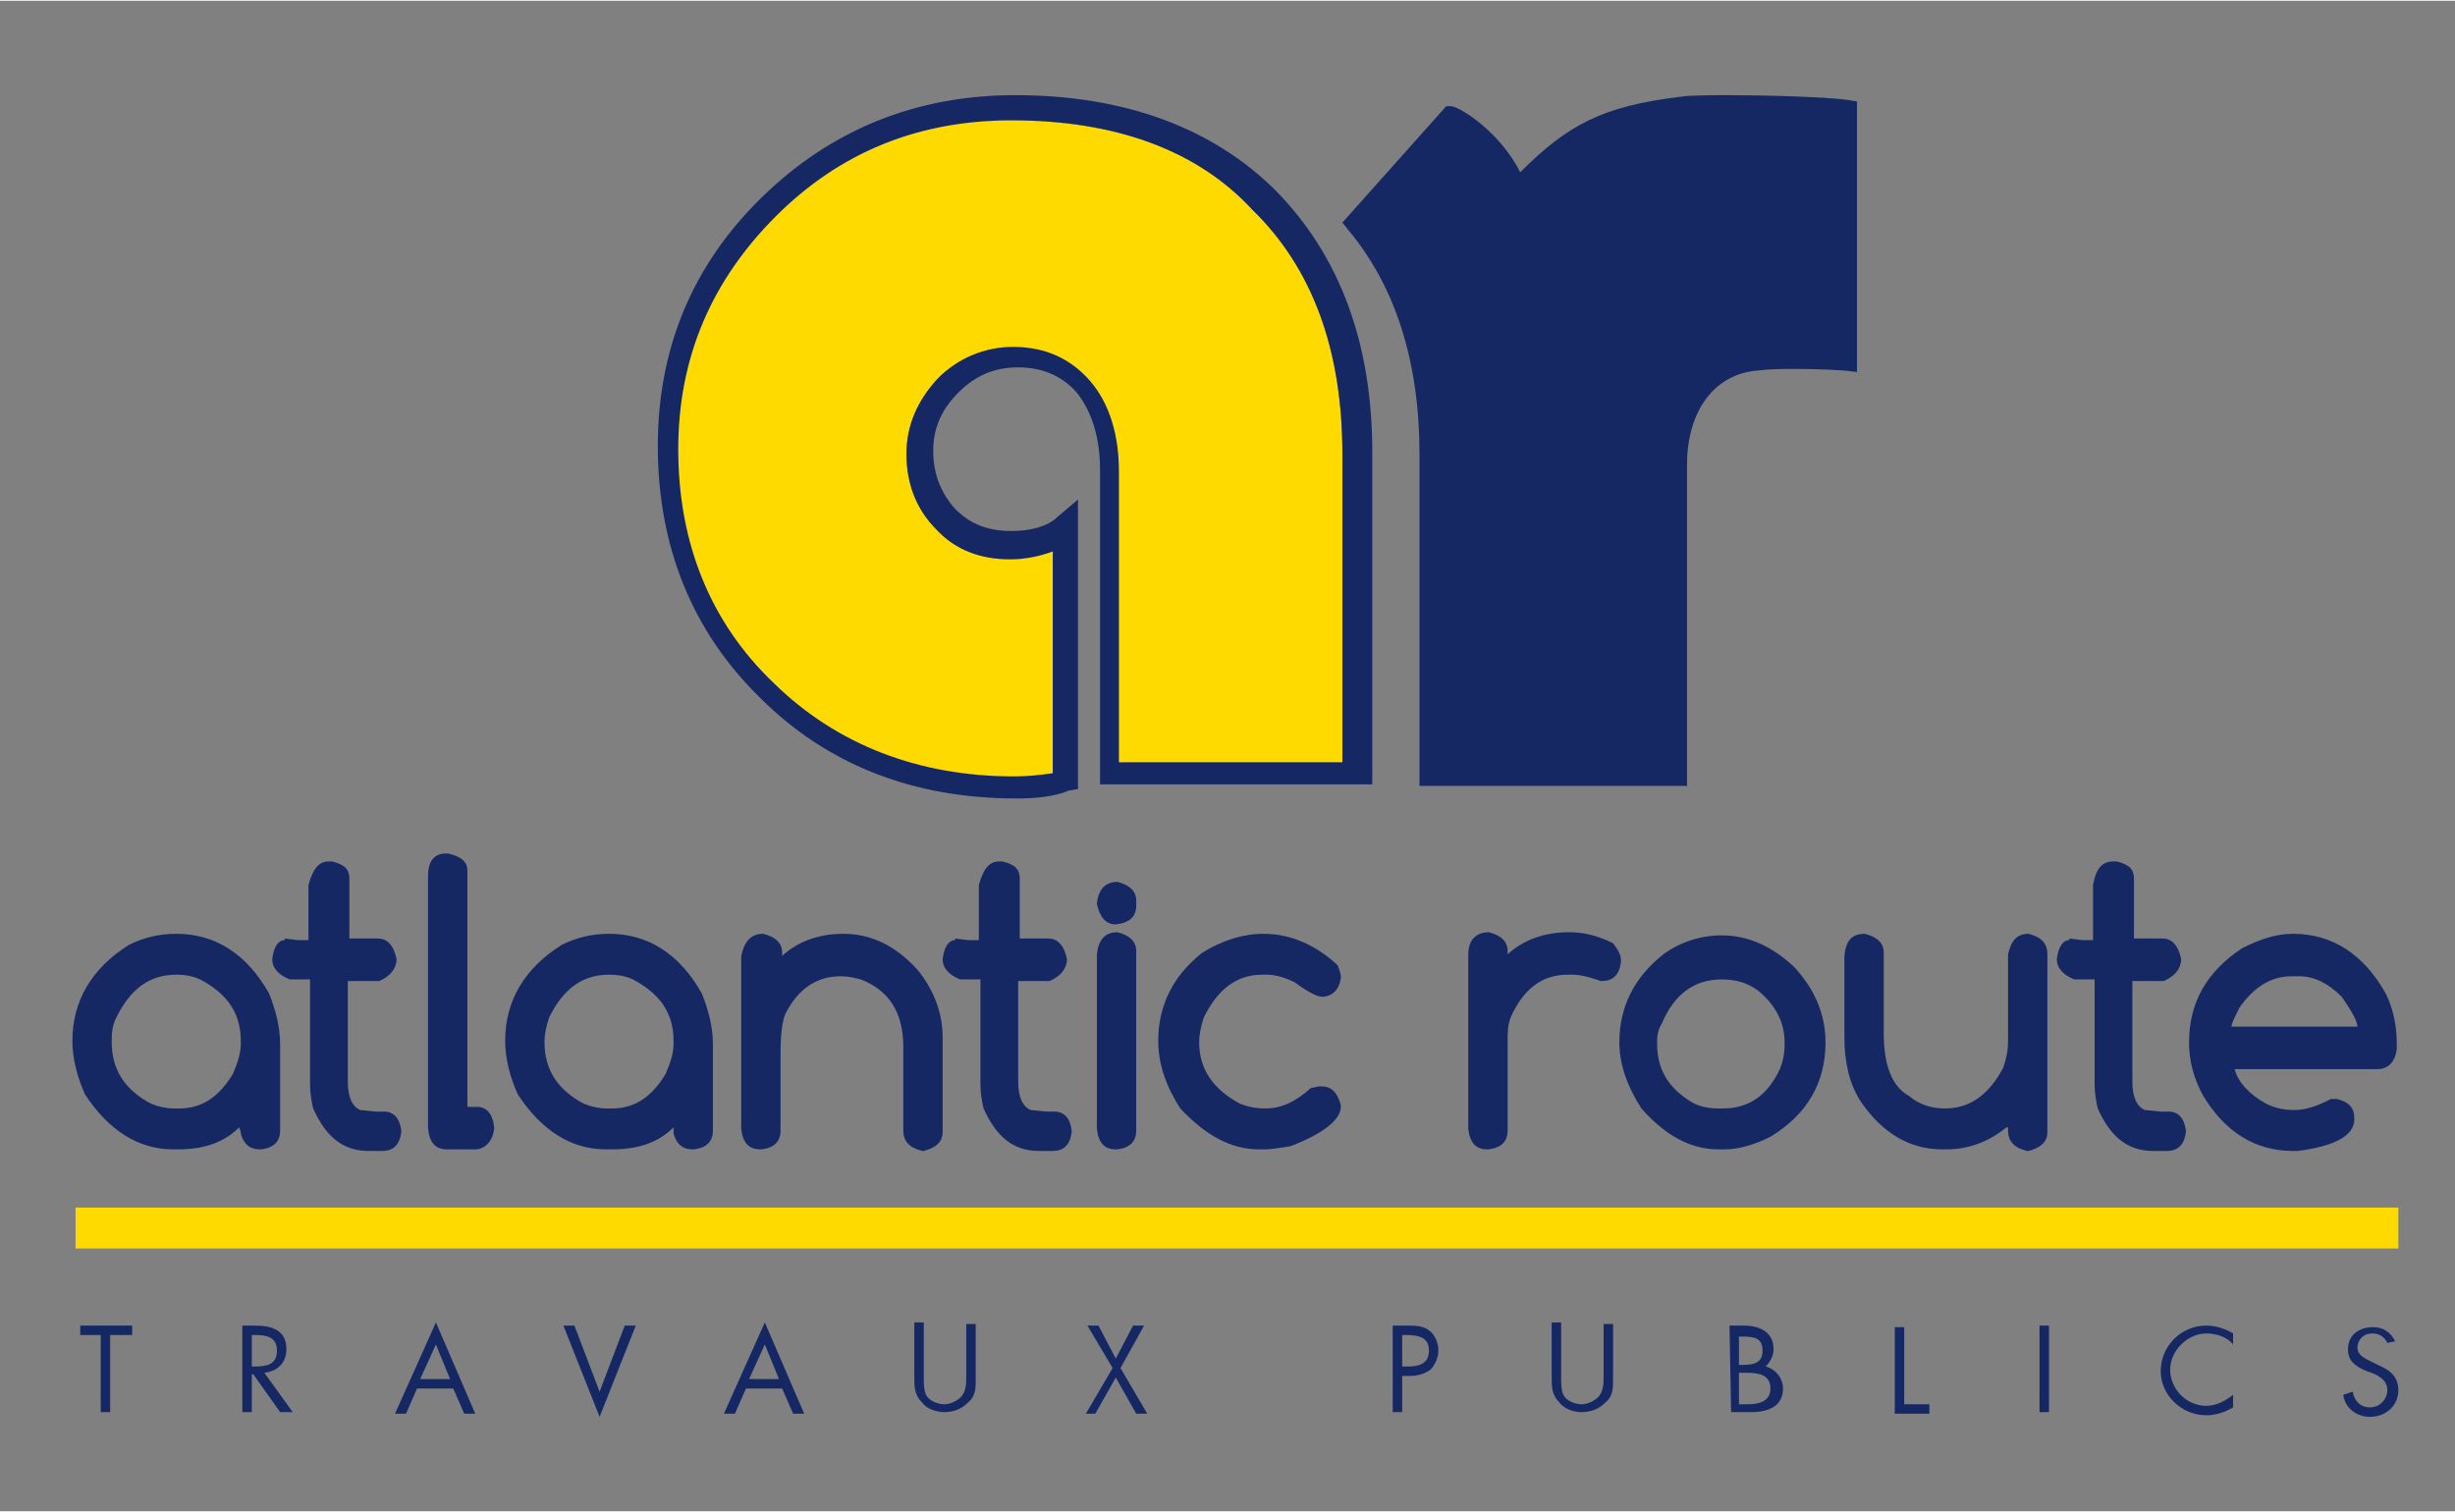<svg version="1.2" xmlns="http://www.w3.org/2000/svg" viewBox="0 0 156 96" width="250" height="154">
	<rect x="0" y="0" width="156" height="96" fill="#808080" stroke="none"/>
	<style>
		.s0 { fill: #ffec98 } 
		.s1 { fill: #152864 } 
		.s2 { fill: #ffda00 } 
	</style>
	<g id="Calque_1_00000084513312825937437690000017894115707043718275_">
	</g>
	<g>
		<path class="s0" d="m80 13.1c-3.8-3.8-9.1-5.7-15.7-5.7-5.9 0-11 2.1-15.1 6.1-4.1 4.1-6.2 9.1-6.2 14.9 0 6 2.1 11.1 6.2 15 4.1 4 9.3 6 15.4 6 0.8 0 1.7-0.1 2.4-0.2h0.2v-14.6l-0.3 0.1c-0.7 0.3-1.7 0.5-2.6 0.5-1.8 0-3.4-0.6-4.6-1.8-1.2-1.2-1.8-2.8-1.8-4.6 0-1.8 0.7-3.3 2-4.6 1.3-1.3 2.9-1.9 4.7-1.9 2 0 3.6 0.7 4.8 2.2 1.2 1.4 1.7 3.3 1.7 5.6v18.7h14.7v-19.8c-0.1-6.8-2-12.1-5.8-15.9zm5.5 35.3h-14.2v-18.5q0-3.6-1.8-5.7c-1.2-1.5-2.9-2.2-4.9-2.2-1.9 0-3.5 0.7-4.8 2-1.3 1.3-2 2.9-2 4.8 0 1.9 0.6 3.5 1.9 4.8 1.2 1.3 2.8 1.9 4.7 1.9 1 0 1.9-0.2 2.7-0.5v14.1c-0.7 0.1-1.6 0.2-2.4 0.2-6.1 0-11.2-2-15.3-5.9-4-3.9-6.1-8.9-6.1-14.9 0-5.8 2.1-10.8 6.2-14.8 4.1-4 9.1-6.1 15-6.1 6.5 0 11.8 1.9 15.5 5.7 3.7 3.8 5.7 9 5.7 15.5z"/>
		<g>
			<path class="s1" d="m7 89.7h-0.6v-4.9h-1.3v-0.6h3.3v0.6h-1.4z"/>
			<path class="s1" d="m16 89.7h-0.6v-5.5h0.8c1.1 0 2 0.3 2 1.5 0 0.8-0.5 1.4-1.4 1.5l1.8 2.5h-0.8l-1.7-2.4h-0.1zm0-2.9h0.2c0.7 0 1.4-0.1 1.4-1 0-0.9-0.7-1-1.4-1h-0.2z"/>
			<path class="s1" d="m26.5 88.2l-0.7 1.6h-0.7l2.6-5.8 2.5 5.8h-0.7l-0.7-1.6zm1.2-2.8l-1 2.2h1.9z"/>
			<path class="s1" d="m38.1 88.4l1.6-4.2h0.7l-2.3 5.8-2.3-5.8h0.7z"/>
			<path class="s1" d="m47.4 88.2l-0.7 1.6h-0.7l2.6-5.8 2.5 5.8h-0.7l-0.7-1.6zm1.2-2.8l-1 2.2h1.9z"/>
			<path class="s1" d="m58.7 87.5c0 0.4 0 0.9 0.2 1.2 0.2 0.3 0.7 0.5 1.1 0.5 0.4 0 0.8-0.2 1.1-0.5 0.3-0.4 0.3-0.8 0.3-1.3v-3.3h0.6v3.5c0 0.6 0 1.1-0.5 1.5q-0.6 0.6-1.5 0.6c-0.5 0-1.1-0.2-1.4-0.6-0.5-0.5-0.5-1-0.5-1.6v-3.5h0.6z"/>
			<path class="s1" d="m69.1 84.2h0.7l1.1 2.1 1.1-2.1h0.7l-1.5 2.7 1.7 2.9h-0.7l-1.3-2.3-1.3 2.3h-0.6l1.7-2.9z"/>
			<path class="s1" d="m89.1 89.7h-0.6v-5.5h0.9c0.5 0 1 0 1.4 0.3 0.4 0.3 0.6 0.8 0.6 1.3 0 0.4-0.2 0.9-0.5 1.2-0.4 0.3-0.9 0.4-1.3 0.4h-0.5zm0-2.9h0.4c0.7 0 1.3-0.2 1.3-1 0-0.9-0.7-1-1.5-1h-0.2z"/>
			<path class="s1" d="m99.2 87.5c0 0.4 0 0.9 0.2 1.2 0.2 0.3 0.7 0.5 1.1 0.5 0.4 0 0.8-0.2 1.1-0.5 0.3-0.4 0.3-0.8 0.3-1.3v-3.3h0.6v3.5c0 0.6 0 1.1-0.5 1.5q-0.6 0.6-1.5 0.6c-0.5 0-1.1-0.2-1.4-0.6-0.5-0.5-0.5-1-0.5-1.6v-3.5h0.6v3.5z"/>
			<path class="s1" d="m109.9 84.2h0.9c1 0 1.9 0.4 1.9 1.5 0 0.4-0.2 0.8-0.5 1.1 0.7 0.2 1.1 0.8 1.1 1.4 0 1.1-0.9 1.5-2 1.5h-1.3zm0.6 2.5h0.2c0.7 0 1.3-0.1 1.3-0.9 0-0.8-0.5-0.9-1.3-0.9h-0.2zm0 2.5h0.6c0.7 0 1.4-0.2 1.4-1 0-0.9-0.8-1-1.5-1h-0.5z"/>
			<path class="s1" d="m121.1 89.2h1.5v0.6h-2.2v-5.5h0.6v4.9z"/>
			<path class="s1" d="m130.2 89.7h-0.6v-5.5h0.6z"/>
			<path class="s1" d="m141.9 85.4c-0.4-0.5-1.1-0.7-1.7-0.7-1.2 0-2.3 1.1-2.3 2.3 0 1.2 1 2.3 2.3 2.3 0.6 0 1.2-0.3 1.7-0.7v0.8c-0.5 0.3-1.1 0.5-1.7 0.5-1.6 0-2.9-1.3-2.9-2.8 0-1.6 1.3-2.9 2.9-2.9 0.6 0 1.2 0.2 1.7 0.5z"/>
			<path class="s1" d="m151.7 85.3c-0.2-0.4-0.5-0.6-1-0.6-0.5 0-0.9 0.4-0.9 0.9 0 0.5 0.5 0.7 0.9 0.9l0.4 0.2c0.7 0.3 1.3 0.7 1.3 1.6 0 1-0.8 1.7-1.8 1.7-0.9 0-1.6-0.6-1.7-1.4l0.6-0.2c0.1 0.6 0.5 1 1.1 1 0.6 0 1.1-0.5 1.1-1.1 0-0.6-0.5-0.9-1-1.1l-0.3-0.1c-0.7-0.3-1.2-0.6-1.2-1.4 0-0.9 0.7-1.4 1.6-1.4 0.6 0 1.1 0.3 1.4 0.9z"/>
		</g>
		<g>
			<g>
				<path class="s1" d="m15.2 71.6c-1 1-2.3 1.4-3.9 1.4h-0.3c-2.2 0-4.1-1.2-5.6-3.5-0.5-1.1-0.8-2.3-0.8-3.4 0-2.5 1.2-4.6 3.6-6.1 1-0.5 2-0.7 3-0.7 2.5 0 4.5 1.3 5.9 3.8 0.4 1 0.7 2.1 0.7 3.2v5.5q0 1.05-1.2 1.2h-0.1c-0.6 0-1-0.3-1.2-1v-0.1zm-8.1-5.5v0.1c0 1.7 0.8 3 2.5 3.9 0.5 0.2 1 0.3 1.4 0.3h0.4c1.4 0 2.5-0.7 3.4-2.2 0.3-0.7 0.5-1.3 0.5-1.9v-0.2c0-1.7-0.8-2.9-2.4-3.8-0.5-0.3-1.1-0.4-1.7-0.4-1.7 0-2.9 0.9-3.8 2.7-0.3 0.6-0.3 1.1-0.3 1.5z"/>
				<path class="s1" d="m20.9 54.7h0.2c0.8 0.2 1.1 0.5 1.1 1.1v3.8h1.4 0.4c0.6 0 1 0.4 1.2 1.3 0 0.6-0.4 1.1-1.1 1.4h-0.7-1.3v6.4c0 1 0.3 1.6 0.8 1.8l1 0.1h0.5c0.6 0 1 0.4 1.1 1.2v0.1q-0.15 1.2-1.2 1.2h-0.9c-1.6 0-2.7-0.9-3.5-2.7-0.1-0.4-0.2-1-0.2-1.5v-6.7h-0.5-0.8c-0.7-0.3-1.1-0.7-1.1-1.3 0.1-0.8 0.4-1.2 0.8-1.2v-0.1l0.8 0.1h0.7v-3.5c0.3-1.1 0.7-1.5 1.3-1.5z"/>
				<path class="s1" d="m28.3 54.2h0.2c0.8 0.2 1.2 0.5 1.2 1.1v15h0.6c0.6 0 1 0.4 1.1 1.3v0.1c-0.1 0.8-0.6 1.3-1.2 1.3h-1.8c-0.7 0-1.1-0.4-1.2-1.3v-16.1c0-0.9 0.4-1.4 1.1-1.4z"/>
				<path class="s1" d="m42.8 71.6c-1 1-2.3 1.4-3.9 1.4h-0.4c-2.2 0-4.1-1.2-5.6-3.5-0.5-1.1-0.8-2.3-0.8-3.4 0-2.5 1.2-4.6 3.6-6.1 1-0.5 2-0.7 3-0.7 2.5 0 4.5 1.3 5.9 3.8 0.4 1 0.7 2.1 0.7 3.2v5.5q0 1.05-1.2 1.2h-0.1c-0.6 0-1-0.3-1.2-1v-0.1zm-8.2-5.5v0.1c0 1.7 0.8 3 2.5 3.9 0.5 0.2 1 0.3 1.4 0.3h0.4c1.4 0 2.5-0.7 3.4-2.2 0.3-0.7 0.5-1.3 0.5-1.9v-0.2c0-1.7-0.8-2.9-2.4-3.8-0.5-0.3-1.1-0.4-1.7-0.4-1.7 0-2.9 0.9-3.8 2.7q-0.3 0.9-0.3 1.5z"/>
				<path class="s1" d="m48.5 59.3q1.2 0.3 1.2 1.2v0.2c1-0.9 2.3-1.4 3.9-1.4q2.7 0 4.8 2.4 1.5 1.95 1.5 4.2v6q0 0.9-1.2 1.2h-0.1c-0.8-0.2-1.2-0.6-1.2-1.3v-5.3c0-2.2-0.9-3.6-2.7-4.3-0.4-0.1-0.8-0.2-1.2-0.2h-0.1c-1.5 0-2.7 0.8-3.5 2.4q-0.3 0.75-0.3 2.4v5q0 1.05-1.2 1.2h-0.1c-0.7 0-1.1-0.4-1.2-1.3v-11c0.2-0.9 0.6-1.4 1.4-1.4z"/>
				<path class="s1" d="m63.5 54.7h0.2c0.8 0.2 1.1 0.5 1.1 1.1v3.8h1.4 0.4c0.6 0 1 0.4 1.2 1.3 0 0.6-0.4 1.1-1.1 1.4h-0.7-1.3v6.4c0 1 0.3 1.6 0.8 1.8l1 0.1h0.5c0.6 0 1 0.4 1.1 1.2v0.1q-0.15 1.2-1.2 1.2h-0.9c-1.6 0-2.7-0.9-3.5-2.7-0.1-0.4-0.2-1-0.2-1.5v-6.7h-0.5-0.8c-0.7-0.3-1.1-0.7-1.1-1.3 0.1-0.8 0.4-1.2 0.8-1.2v-0.1l0.8 0.1h0.7v-3.5c0.3-1.1 0.7-1.5 1.3-1.5z"/>
				<path class="s1" d="m71 56q1.2 0.3 1.2 1.2v0.3c0 0.7-0.4 1.1-1.3 1.2-0.6 0-1-0.4-1.2-1.3 0.1-1 0.6-1.4 1.3-1.4zm0 3.2q1.2 0.3 1.2 1.2v11.4q0 1.05-1.2 1.2h-0.1c-0.7 0-1.1-0.4-1.2-1.3v-11.1c0.1-0.9 0.5-1.4 1.3-1.4z"/>
				<path class="s1" d="m80.3 59.3c1.7 0 3.3 0.7 4.7 2 0.1 0.3 0.2 0.5 0.2 0.7v0.1c-0.1 0.8-0.6 1.2-1.2 1.2-0.3 0-0.9-0.3-1.7-0.9-0.6-0.3-1.2-0.5-1.8-0.5h-0.3c-1.6 0-2.8 0.9-3.7 2.7-0.2 0.6-0.3 1.1-0.3 1.6 0 1.7 0.9 3 2.6 3.9 0.5 0.2 1 0.3 1.6 0.3 1 0 1.9-0.4 2.9-1.3l0.5-0.1h0.2q0.9 0 1.2 1.2v0.1c0 0.8-1.1 1.7-3.2 2.5-0.7 0.1-1.2 0.2-1.6 0.2h-0.4c-1.8 0-3.4-0.9-5-2.6-0.9-1.4-1.4-2.8-1.4-4.3 0-2.2 0.9-4.1 2.8-5.6q1.95-1.2 3.9-1.2z"/>
				<path class="s1" d="m94.6 59.2q1.2 0.3 1.2 1.2v0.2c1-0.9 2.3-1.4 3.9-1.4 0.9 0 1.8 0.2 2.8 0.7 0.3 0.4 0.5 0.7 0.5 1.1v0.1q-0.15 1.2-1.2 1.2h-0.1c-0.8-0.3-1.4-0.4-1.8-0.4h-0.3q-2.4 0-3.6 2.7c-0.2 0.5-0.2 1-0.2 1.6v5.6q0 1.05-1.2 1.2h-0.1c-0.7 0-1.1-0.4-1.2-1.3v-11.1c0-0.9 0.5-1.4 1.3-1.4z"/>
				<path class="s1" d="m109.4 59.4c1.7 0 3.2 0.7 4.6 2 1.3 1.4 2 3 2 4.8 0 2.6-1.2 4.6-3.5 6-1 0.5-2 0.8-2.9 0.8h-0.4c-1.8 0-3.4-0.9-4.9-2.6-0.9-1.4-1.4-2.8-1.4-4.2 0-2.2 0.9-4.1 2.8-5.6 1.1-0.8 2.4-1.2 3.7-1.2zm-4.1 6.7v0.2c0 1.6 0.7 2.8 2.2 3.7 0.5 0.3 1.1 0.4 1.7 0.4h0.3c1.6 0 2.8-0.8 3.6-2.5q0.3-0.75 0.3-1.5v-0.2c0-1.3-0.6-2.4-1.7-3.3-0.7-0.5-1.4-0.7-2.3-0.7-1.7 0-3 0.9-3.8 2.8-0.2 0.3-0.3 0.7-0.3 1.1z"/>
				<path class="s1" d="m127.5 71.6c-1.1 0.9-2.4 1.4-3.8 1.4h-0.3c-2 0-3.8-1-5.2-3.1-0.7-1.1-1-2.5-1-4v-5.2c0.1-1 0.5-1.4 1.3-1.4q1.2 0.3 1.2 1.2v5.1c0 2 0.5 3.4 1.6 4 0.7 0.6 1.5 0.8 2.3 0.8 1.6 0 2.8-0.9 3.7-2.6 0.2-0.6 0.3-1.1 0.3-1.7v-5.5c0.2-0.9 0.6-1.3 1.3-1.3 0.8 0.2 1.2 0.6 1.2 1.3v11.3q0 0.9-1.2 1.2h-0.1c-0.8-0.2-1.2-0.6-1.2-1.3v-0.2z"/>
				<path class="s1" d="m134.3 54.7h0.2c0.8 0.2 1.1 0.5 1.1 1.1v3.8h1.4 0.4c0.6 0 1 0.4 1.2 1.3 0 0.6-0.4 1.1-1.1 1.4h-0.7-1.3v6.4c0 1 0.3 1.6 0.8 1.8l1 0.1h0.5c0.6 0 1 0.4 1.1 1.2v0.1q-0.15 1.2-1.2 1.2h-0.9c-1.6 0-2.7-0.9-3.5-2.7-0.1-0.4-0.2-1-0.2-1.5v-6.7h-0.5-0.8c-0.7-0.3-1.1-0.7-1.1-1.3 0.1-0.8 0.4-1.2 0.8-1.2v-0.1l0.8 0.1h0.7v-3.5c0.2-1.1 0.6-1.5 1.3-1.5z"/>
				<path class="s1" d="m145.7 59.3c2.5 0 4.5 1.3 5.9 3.8 0.5 1 0.7 2.1 0.7 3.2v0.3c-0.1 0.9-0.6 1.3-1.2 1.3h-9.1c0.2 0.8 0.9 1.6 2 2.2 0.6 0.3 1.2 0.4 1.8 0.4 0.6 0 1.4-0.2 2.3-0.7h0.4c0.8 0.2 1.1 0.6 1.1 1.2v0.1c0 1-1.2 1.7-3.6 2h-0.3c-2.4 0-4.3-1.2-5.7-3.5-0.6-1.1-0.9-2.2-0.9-3.4 0-2.5 1.1-4.5 3.4-6 1.2-0.6 2.2-0.9 3.2-0.9zm-3.9 5.9h8c0-0.3-0.3-0.9-1-1.9-0.9-0.9-1.8-1.3-2.7-1.3h-0.5c-1.3 0-2.4 0.7-3.3 2-0.3 0.6-0.5 1-0.5 1.2z"/>
			</g>
		</g>
		<g>
			<path fill-rule="evenodd" class="s2" d="m4.8 76.7h147.6v2.6h-147.6z"/>
		</g>
		<g>
			<path class="s1" d="m107.3 49.9h-17.1v-21.1c0-5.8-1.5-10.6-4.5-14.2l-0.4-0.5 6.6-7.4h0.3c0.5 0 3.1 1.6 4.4 4.2 3-3 5.2-4.2 10.2-4.8 0.6-0.1 2.1-0.1 3-0.1 2.3 0 6.1 0.1 7.6 0.3l0.6 0.1v17.2l-0.8-0.1c-1.6-0.1-2.5-0.1-3.3-0.1-0.7 0-1.4 0-2.2 0.1-2.7 0.2-4.5 2.5-4.5 6v20.4z"/>
		</g>
		<path class="s2" d="m64.3 7.6c-5.9 0-10.9 2-15 6.1-4.1 4.1-6.2 9-6.2 14.8 0 5.9 2 11 6.1 14.9 4 3.9 9.2 5.9 15.3 5.9 0.8 0 1.7-0.1 2.4-0.2v-14.1c-0.8 0.3-1.7 0.5-2.7 0.5-1.9 0-3.5-0.6-4.7-1.9-1.2-1.2-1.9-2.8-1.9-4.8 0-1.8 0.7-3.4 2-4.8 1.3-1.3 3-2 4.8-2 2.1 0 3.7 0.8 4.9 2.2 1.2 1.4 1.8 3.4 1.8 5.7v18.5h14.2v-19.6c0-6.6-1.9-11.8-5.7-15.5-3.5-3.8-8.7-5.7-15.3-5.7z"/>
		<g>
			<path class="s1" d="m64.6 50.7c-6.5 0-12-2.1-16.3-6.4-4.3-4.2-6.5-9.6-6.5-16 0-6.2 2.2-11.5 6.6-15.8 4.4-4.3 9.8-6.5 16.1-6.5 7 0 12.6 2.1 16.6 6.1 4 4.1 6.1 9.6 6.1 16.6v21.1h-17.3v-20c0-2-0.5-3.6-1.4-4.8-0.9-1.1-2.2-1.7-3.8-1.7-1.5 0-2.7 0.5-3.8 1.6-1.1 1.1-1.6 2.3-1.6 3.7 0 1.5 0.5 2.7 1.4 3.7 1 1 2.1 1.4 3.6 1.4 1.2 0 2.3-0.3 2.9-0.9l1.3-1.1v18.4l-0.6 0.1c-0.9 0.4-2.2 0.5-3.3 0.5zm-0.3-43.1c-5.9 0-10.9 2-15 6.1-4.1 4.1-6.2 9-6.2 14.8 0 5.9 2 11 6.1 14.9 4 3.9 9.2 5.9 15.3 5.9 0.8 0 1.7-0.1 2.4-0.2v-14.1c-0.8 0.3-1.7 0.5-2.7 0.5-1.9 0-3.5-0.6-4.7-1.9-1.2-1.2-1.9-2.8-1.9-4.8 0-1.8 0.7-3.4 2-4.8 1.3-1.3 3-2 4.8-2 2.1 0 3.7 0.8 4.9 2.2 1.2 1.4 1.8 3.4 1.8 5.7v18.5h14.2v-19.6c0-6.6-1.9-11.8-5.7-15.5-3.5-3.8-8.7-5.7-15.3-5.7z"/>
		</g>
	</g>
</svg>